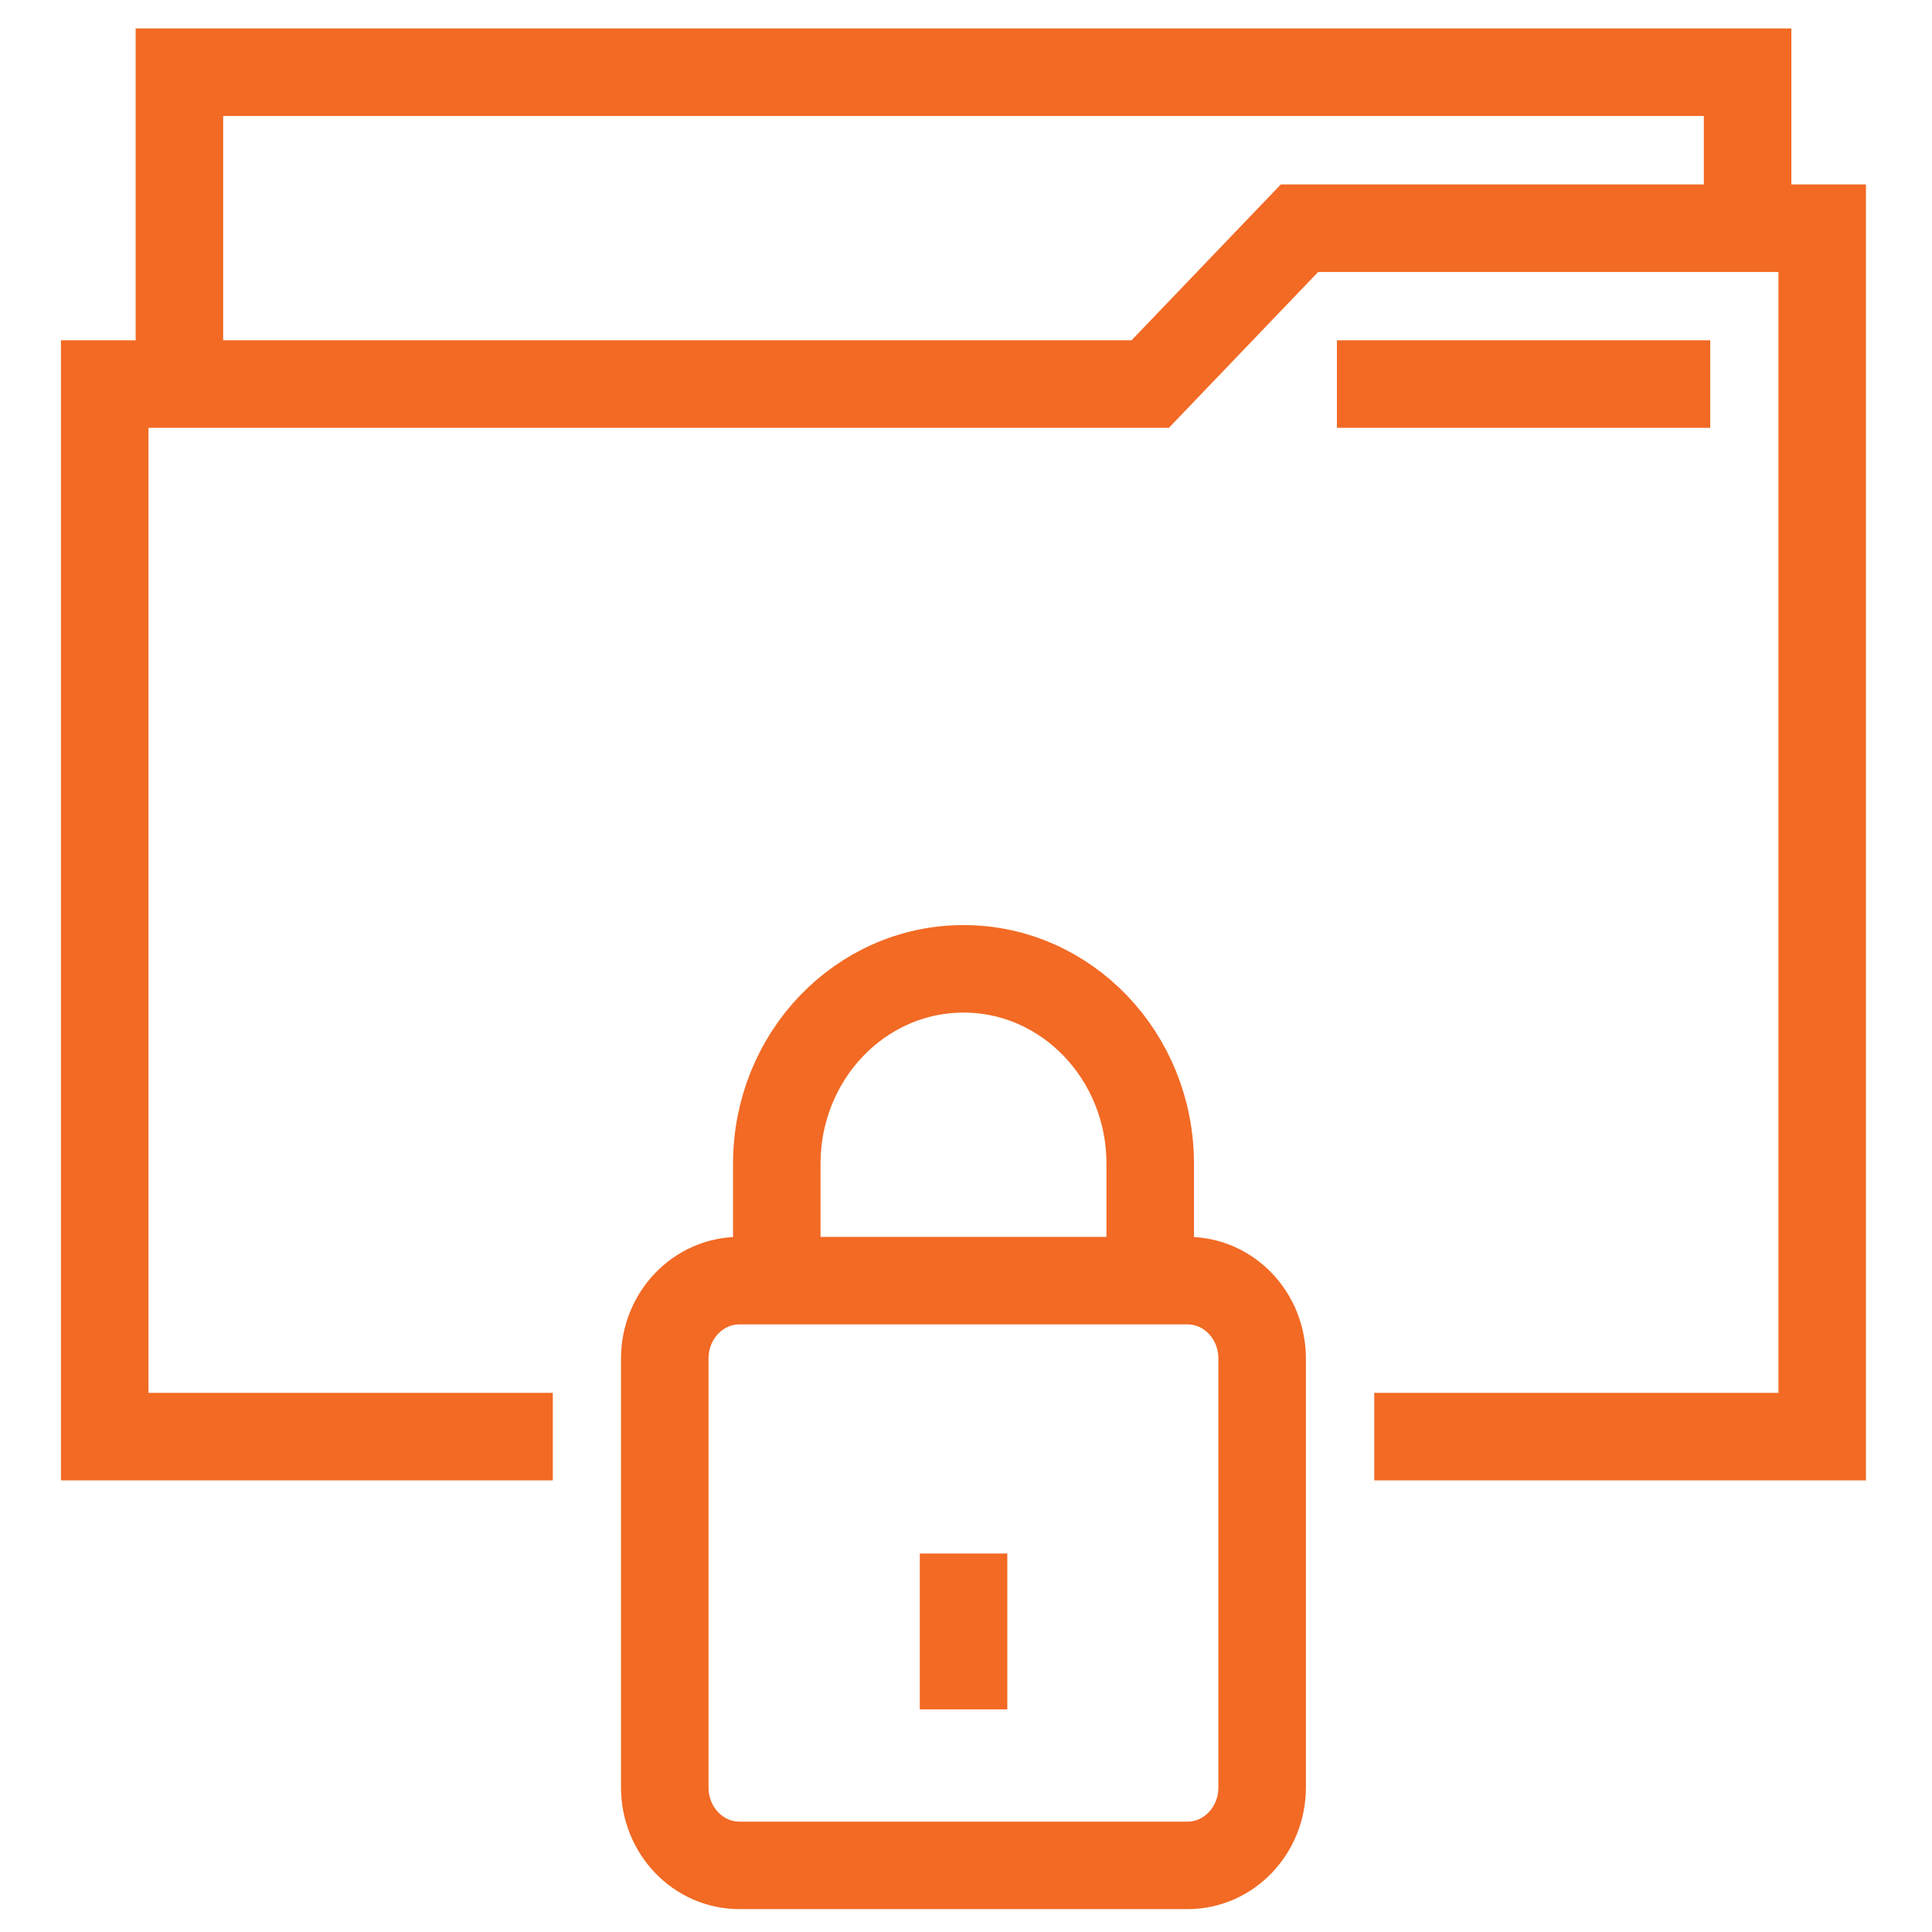 <?xml version="1.0" encoding="UTF-8"?>
<svg xmlns="http://www.w3.org/2000/svg" xmlns:xlink="http://www.w3.org/1999/xlink" version="1.1" id="Layer_1" x="0px" y="0px" viewBox="0 0 600 600" style="enable-background:new 0 0 600 600;" xml:space="preserve">
<style type="text/css">
	.st0{fill:none;stroke:#F26A24;stroke-width:27.18;stroke-miterlimit:10;}
</style>
<path class="st0" d="M531.13,119.27H415.19 M542.73,70.87V22.42H55.72v96.85 M426.79,446.15H565.9V70.87H403.57l-46.36,48.4H32.52  v326.88h139.16 M299.24,530.86v-48.4 M357.21,361.4c0-33.43-25.98-60.52-57.96-60.52c-32.05,0-58.01,27.09-58.01,60.52v36.31h115.97  V361.4z M391.97,421.92c0-13.39-10.37-24.21-23.19-24.21H229.64c-12.8,0-23.19,10.83-23.19,24.21V555.1  c0,13.39,10.4,24.21,23.19,24.21h139.14c12.82,0,23.19-10.83,23.19-24.21V421.92z"></path>
</svg>

